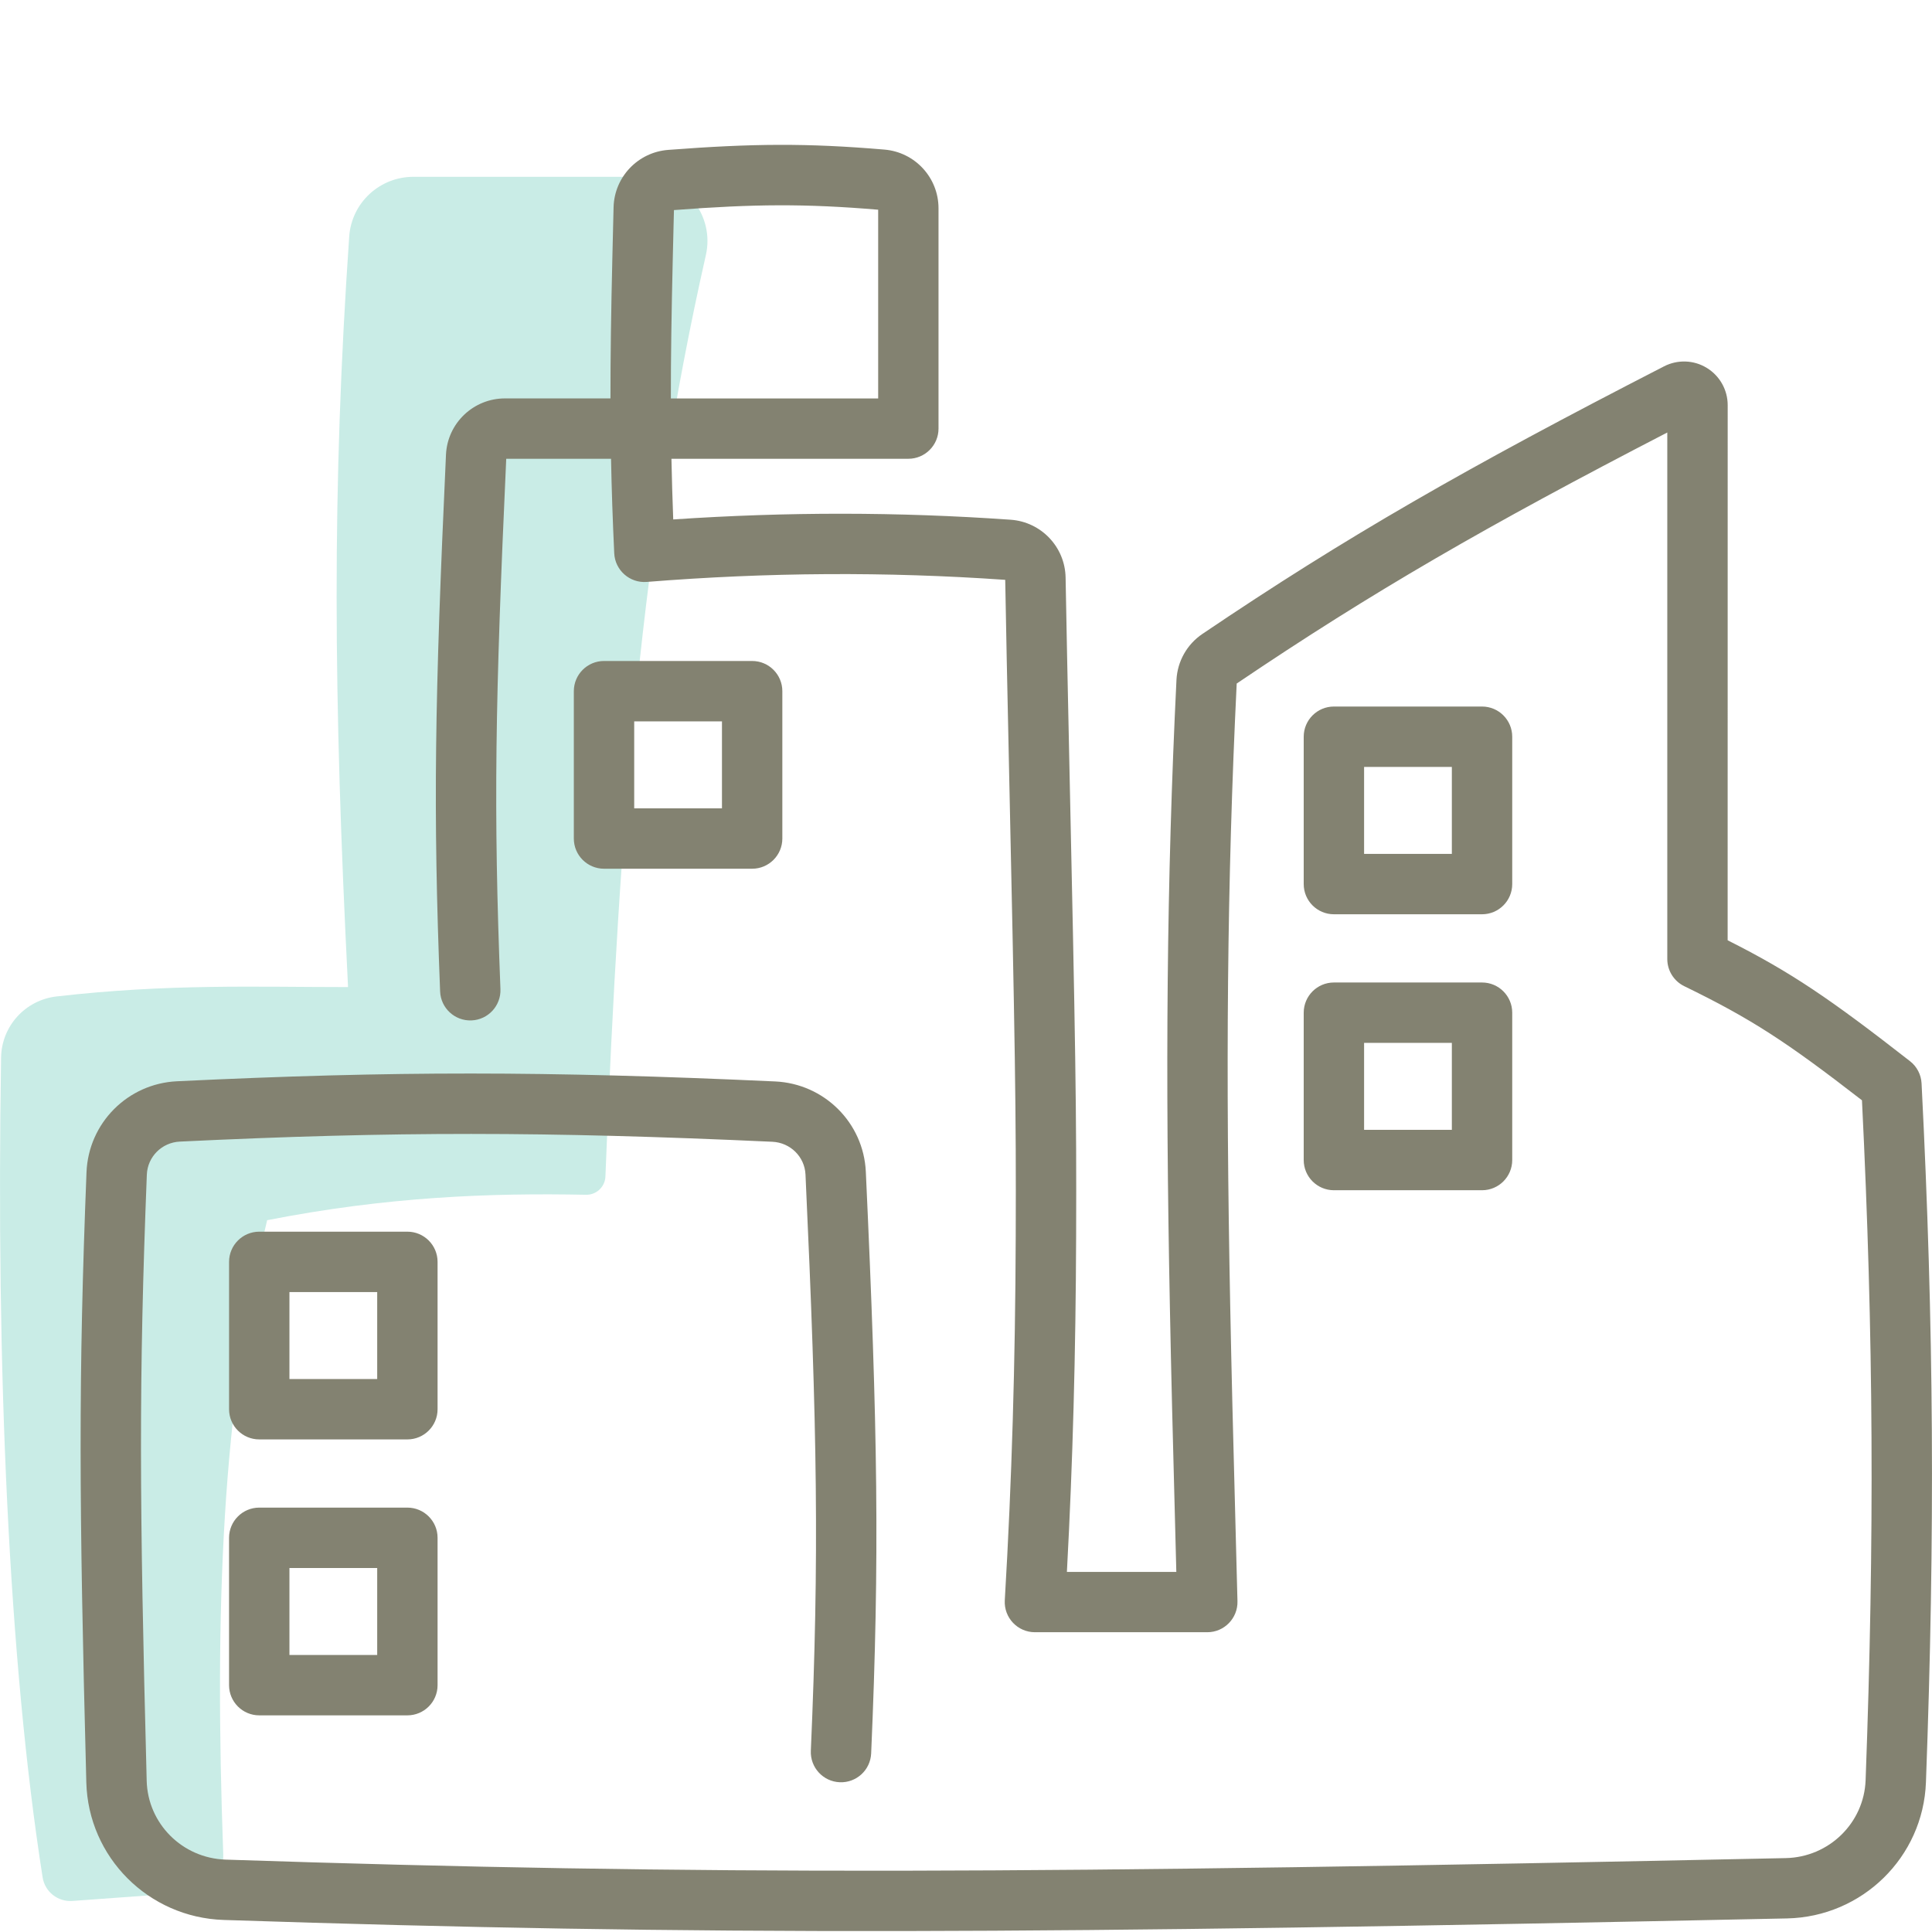 <svg height="80" viewBox="0 0 80 80" width="80" xmlns="http://www.w3.org/2000/svg"><g fill="none" fill-rule="evenodd"><path d="m17.12 7.321c-1.404 0-2.563 1.08-2.66 2.473-.719 10.431-.654 19.061-.048 31.079-3.795 0-7.425-.145-12.066.387-1.299.148-2.28 1.229-2.301 2.53-.21 12.911.316 25.001 1.72 33.948.093.595.629 1.02 1.233.976l4.83-.351c.821-.061 1.445-.755 1.416-1.574-.366-10.158-.057-18.476 1.818-26.263 4.971-.976 9.257-1.132 13.202-1.053.43.009.788-.327.805-.756.58-14.743 1.491-26.358 4.16-38.156.179-.787-.013-1.611-.519-2.241s-1.273-.999-2.084-.999z" fill="#c9ece6"/><path d="m71.54 16.776c0-.632-.33-1.217-.871-1.545-.535-.327-1.204-.349-1.764-.062-8.158 4.193-13.139 7.041-19.118 11.082-.637.431-1.033 1.135-1.072 1.901-.409 8.359-.466 16.154-.272 25.998.057 2.882.098 4.558.259 10.665.003.099.005.19.007.275h-4.531c.246-4.57.365-9.061.382-13.889.019-5.264-.023-7.737-.293-20.194-.061-2.812-.104-4.929-.143-7.093-.023-1.265-1.01-2.303-2.273-2.393-4.666-.328-9.271-.33-13.974-.012-.033-.854-.057-1.682-.074-2.512h9.809c.69 0 1.25-.56 1.25-1.25v-9.12c0-1.27-.973-2.327-2.241-2.433-3.209-.272-5.452-.255-8.955.013-1.251.096-2.228 1.121-2.259 2.375-.008.327-.008.327-.016.653-.021.858-.026 1.066-.035 1.462-.052 2.208-.08 4.065-.078 5.8h-4.367c-1.307 0-2.384 1.025-2.444 2.33-.468 10.184-.538 14.673-.243 22.226.027.69.608 1.227 1.298 1.2.69-.027 1.227-.608 1.2-1.298-.291-7.455-.222-11.878.24-21.958h4.34c.024 1.276.068 2.546.132 3.912.033.705.644 1.243 1.348 1.187 5.013-.4 9.892-.431 14.842-.086.038 2.149.081 4.257.142 7.049.27 12.431.312 14.897.293 20.131-.019 5.248-.159 10.091-.453 15.074-.042.718.529 1.323 1.248 1.323h7.137c.703 0 1.268-.58 1.25-1.283-.012-.469-.02-.781-.041-1.558-.161-6.1-.202-7.774-.259-10.648-.192-9.78-.136-17.513.268-25.794 5.625-3.801 10.356-6.53 17.83-10.395v21.803c0 .478.273.915.703 1.124 2.759 1.343 4.216 2.289 7.358 4.725.481 9.757.522 18.139.151 28.15-.065 1.773-1.514 3.191-3.306 3.229-30.997.654-44.868.716-64.603.063-1.793-.059-3.222-1.489-3.268-3.264-.304-11.615-.327-16.642.006-25.098.029-.741.619-1.334 1.366-1.37 8.867-.426 15.128-.423 24.534.007.748.034 1.34.622 1.374 1.357.491 10.648.57 15.84.221 23.861-.03.69.505 1.273 1.195 1.303.69.03 1.273-.505 1.303-1.195.353-8.109.273-13.368-.221-24.085-.094-2.03-1.723-3.647-3.758-3.739-9.482-.434-15.821-.437-24.767-.007-2.04.097-3.664 1.73-3.745 3.768-.336 8.523-.312 13.597-.008 25.262.08 3.101 2.572 5.595 5.684 5.698 19.791.654 33.699.592 64.739-.063 3.113-.066 5.637-2.535 5.752-5.636.381-10.277.331-18.864-.181-28.94-.018-.362-.193-.699-.48-.922-3.302-2.576-4.916-3.679-7.55-5.005zm-54.671 45.651c.69 0 1.25.56 1.25 1.25v6.102c0 .69-.56 1.25-1.25 1.25h-6.134c-.69 0-1.25-.56-1.25-1.25v-6.102c0-.69.56-1.25 1.25-1.25zm-1.25 2.5h-3.634v3.602h3.634zm1.25-13.926c.69 0 1.25.56 1.25 1.25v6.102c0 .69-.56 1.25-1.25 1.25h-6.134c-.69 0-1.25-.56-1.25-1.25v-6.102c0-.69.56-1.25 1.25-1.25zm-1.25 2.5h-3.634v3.602h3.634zm45.749-12.818c.69 0 1.25.56 1.25 1.25v6.102c0 .69-.56 1.25-1.25 1.25h-6.134c-.69 0-1.25-.56-1.25-1.25v-6.102c0-.69.56-1.25 1.25-1.25zm-1.25 2.5h-3.634v3.602h3.634zm1.25-13.927c.69 0 1.25.56 1.25 1.25v6.102c0 .69-.56 1.25-1.25 1.25h-6.134c-.69 0-1.25-.56-1.25-1.25v-6.102c0-.69.56-1.25 1.25-1.25zm-30.223-1.886c.69 0 1.25.56 1.25 1.25v6.102c0 .69-.56 1.25-1.25 1.25h-6.134c-.69 0-1.25-.56-1.25-1.25v-6.102c0-.69.56-1.25 1.25-1.25zm28.973 4.386h-3.634v3.602h3.634zm-30.223-1.886h-3.634v3.602h3.634zm6.468-21.187v7.816h-8.584c-.002-1.713.026-3.551.078-5.741.009-.394.014-.603.035-1.459.008-.307.008-.325.015-.6 3.331-.254 5.432-.269 8.457-.015z" fill="#838271"/></g></svg>